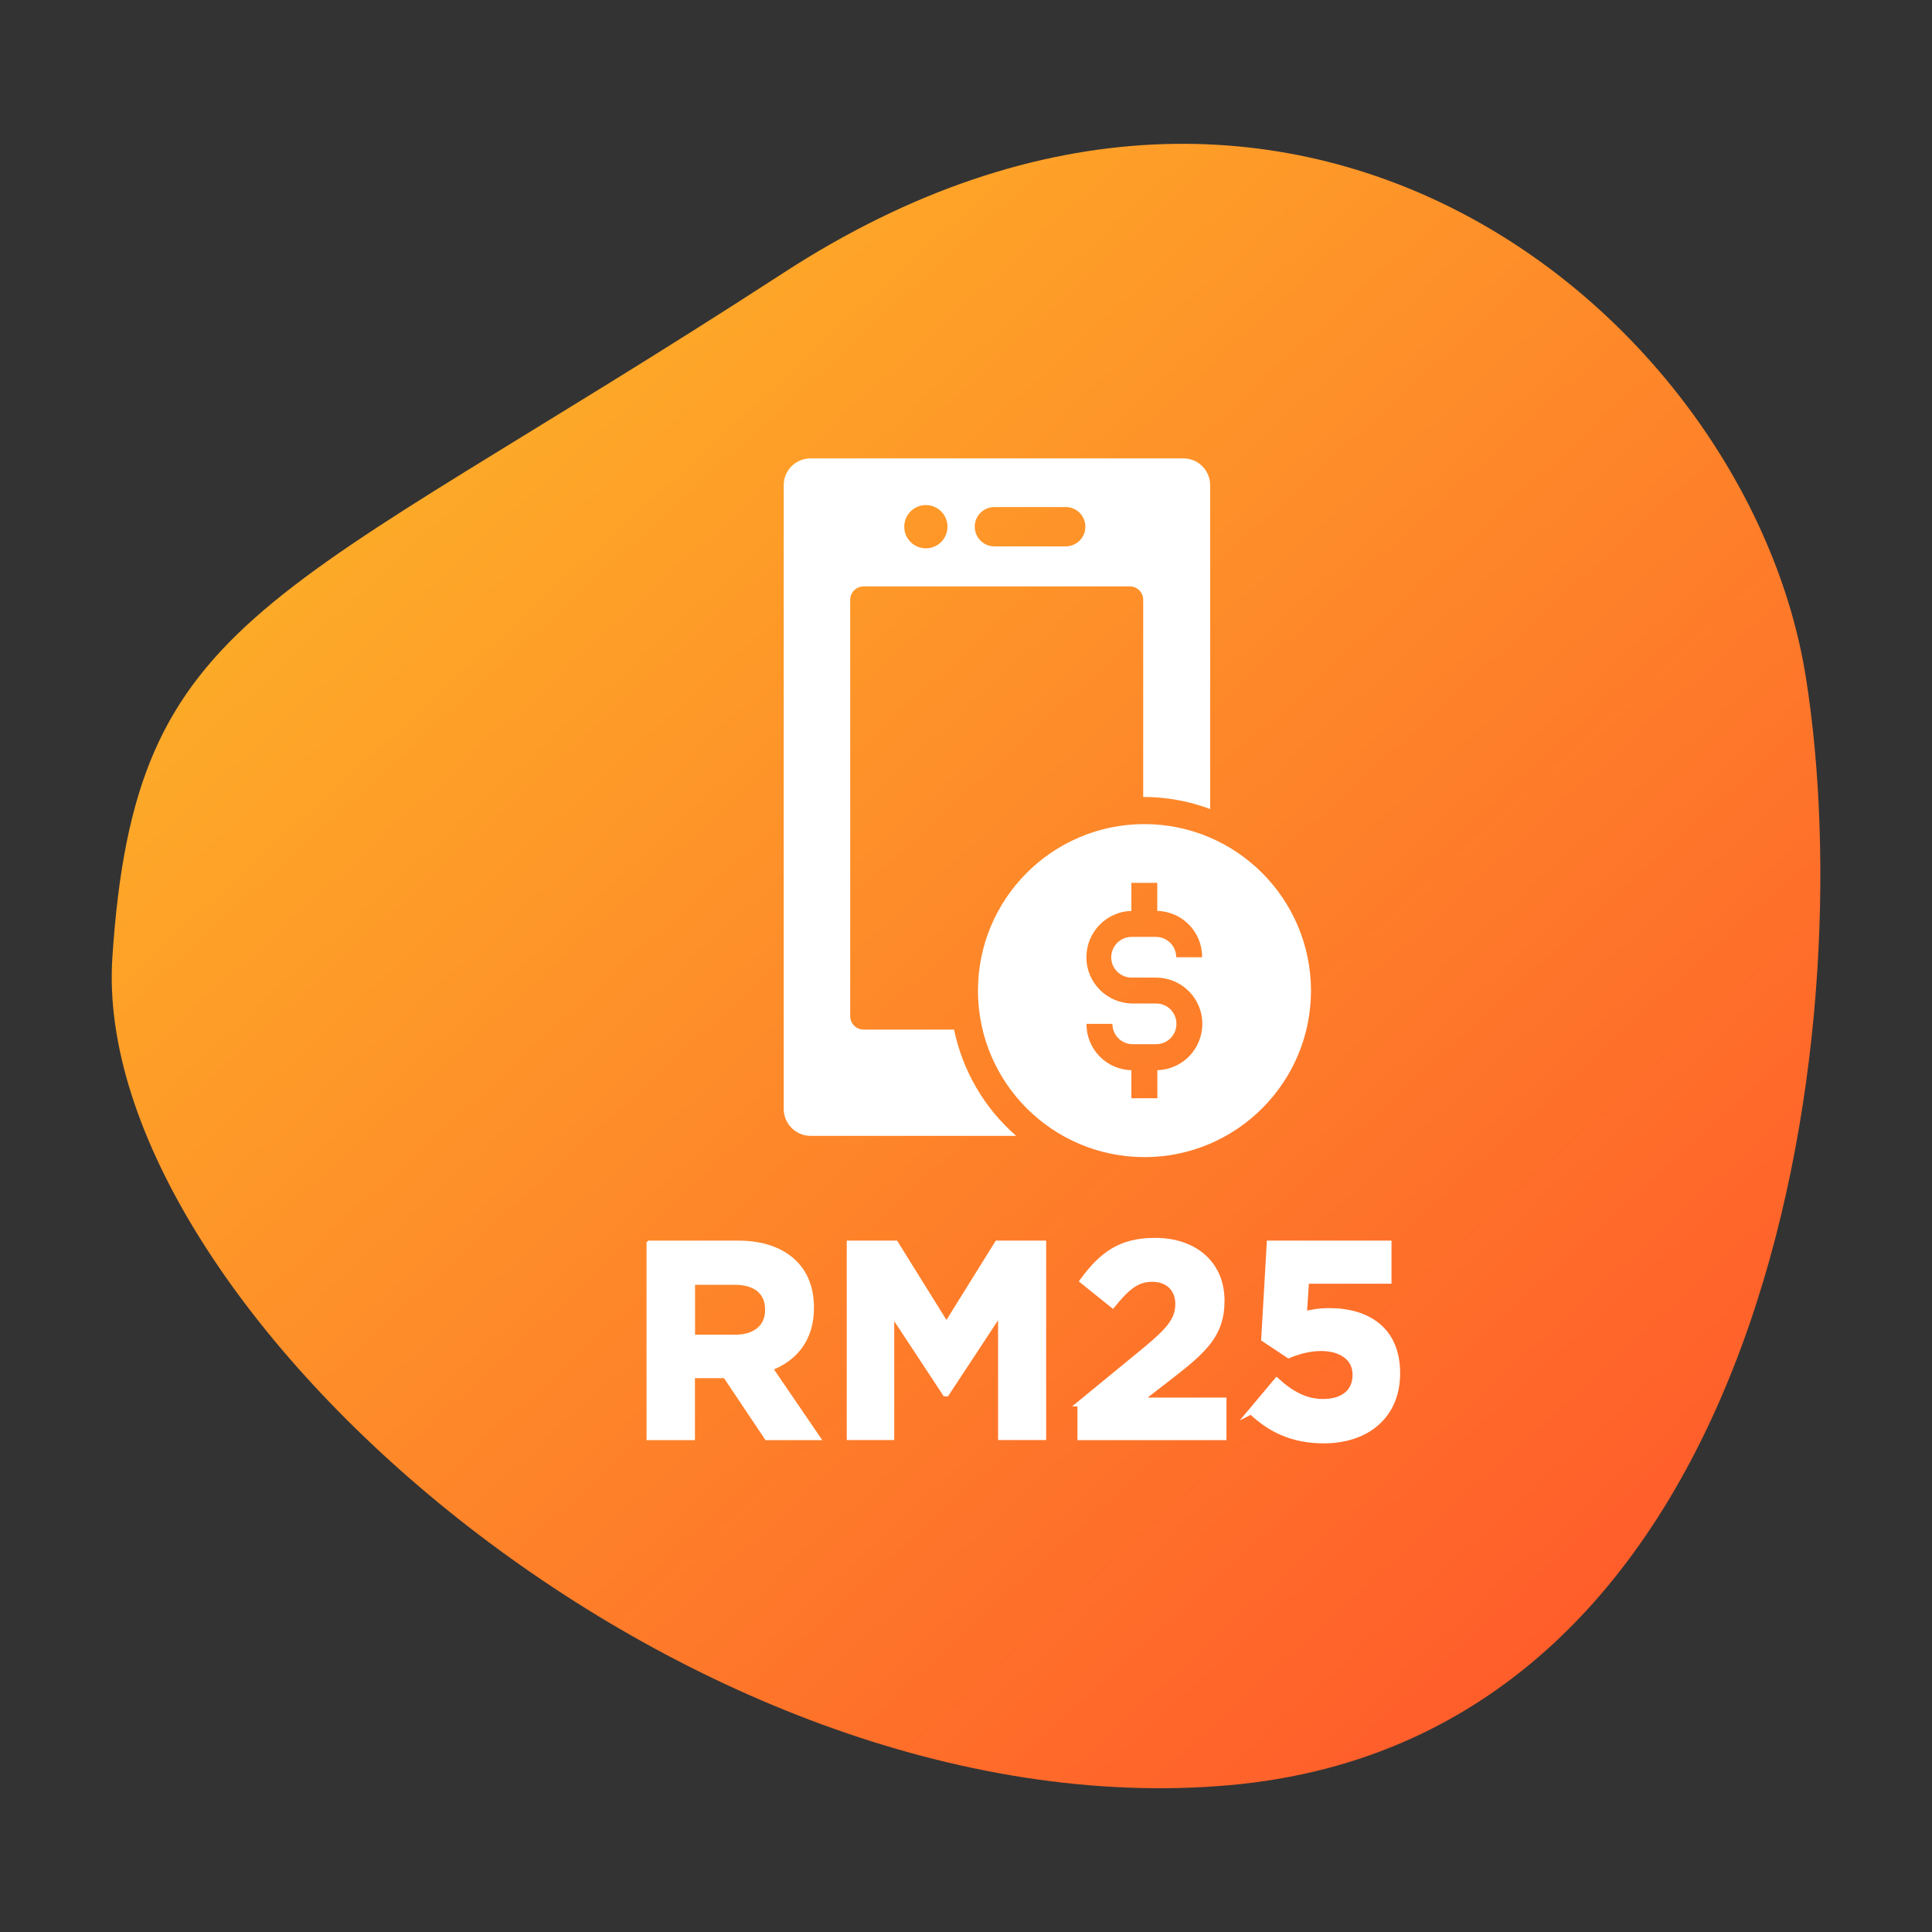 <?xml version="1.0" encoding="UTF-8"?>
<svg id="e8aa1d8e-3c35-4064-b203-122e333fd4fa" xmlns="http://www.w3.org/2000/svg" xmlns:xlink="http://www.w3.org/1999/xlink" viewBox="0 0 168 168">
  <rect x="0" y="0" width="168" height="168" fill="#333333" stroke="none"/>
  <defs>
    <style>
      .cls-1 {
        fill: url(#linear-gradient);
      }

      .cls-2, .cls-3 {
        fill: #fff;
      }

      .cls-3 {
        stroke: #fff;
        stroke-miterlimit: 10;
        stroke-width: .5px;
      }
    </style>
    <linearGradient id="linear-gradient" x1="-1544.1" y1="131.01" x2="-1543.01" y2="130.14" gradientTransform="translate(-38547.43 -217709.67) rotate(-95) scale(142.74 149.36)" gradientUnits="userSpaceOnUse">
      <stop offset="0" stop-color="#ff532b"/>
      <stop offset="1" stop-color="#fdc027"/>
    </linearGradient>
  </defs>
  <path class="cls-1" d="M9.77,83.27c1.99-30.19,13.62-30.5,58.4-59.57s83.89,4.15,88.85,35.12-3.14,92.31-50.19,96.42S7.79,113.46,9.77,83.27Z"/>
  <g>
    <g>
      <path class="cls-2" d="M82.94,89.53h-7.84c-.64,0-1.17-.52-1.17-1.17h0V52.16c0-.64,.52-1.17,1.17-1.17h23.14c.64,0,1.17,.52,1.17,1.17h0v17.14c1.99,0,3.96,.35,5.82,1.05v-28.16c0-1.29-1.04-2.33-2.33-2.33,0,0,0,0,0,0h-32.41c-1.29,0-2.34,1.03-2.34,2.32,0,0,0,0,0,0v54.21c-.02,1.29,1.01,2.36,2.3,2.38,.01,0,.02,0,.04,0h17.87c-2.76-2.41-4.66-5.66-5.4-9.25Zm3.53-45.44h6.2c.95,0,1.71,.77,1.71,1.71,0,.95-.77,1.71-1.71,1.71h-6.2c-.95,0-1.71-.77-1.71-1.71,0-.95,.77-1.71,1.71-1.71h0Zm-5.96-.17c1.04,0,1.88,.84,1.88,1.88s-.84,1.88-1.88,1.88-1.88-.84-1.88-1.88h0c0-1.04,.84-1.88,1.88-1.88t0,0Z"/>
      <path class="cls-2" d="M99.49,71.66c-8,.02-14.46,6.51-14.45,14.51,.02,8,6.51,14.46,14.51,14.45,7.97-.02,14.43-6.48,14.45-14.45,0-8.01-6.49-14.51-14.5-14.51h0Zm-1.04,13.35h2.07c2.22,0,4.03,1.79,4.03,4.02,0,2.18-1.73,3.97-3.91,4.03v2.44h-2.26v-2.44c-2.18-.05-3.92-1.84-3.9-4.03h2.25c0,.98,.79,1.77,1.77,1.77h2.07c.98-.02,1.75-.83,1.73-1.81-.02-.95-.78-1.71-1.73-1.73h-2.07c-2.22,0-4.03-1.79-4.03-4.02,0-2.18,1.73-3.97,3.91-4.03v-2.44h2.25v2.44c2.18,.05,3.92,1.84,3.9,4.03h-2.25c0-.98-.79-1.77-1.77-1.77h-2.07c-.98-.02-1.78,.75-1.81,1.73s.75,1.78,1.73,1.81c.03,0,.05,0,.08,0h0Z"/>
    </g>
    <g>
      <path class="cls-3" d="M56.48,108.13h7.7c2.14,0,3.8,.6,4.91,1.71,.94,.94,1.44,2.26,1.44,3.85v.05c0,2.72-1.47,4.43-3.61,5.22l4.11,6.02h-4.33l-3.61-5.39h-2.91v5.39h-3.71v-16.84Zm7.46,8.18c1.8,0,2.84-.96,2.84-2.38v-.05c0-1.59-1.11-2.41-2.91-2.41h-3.68v4.84h3.75Z"/>
      <path class="cls-3" d="M73.88,108.13h3.99l4.43,7.12,4.43-7.12h3.99v16.84h-3.68v-11l-4.74,7.2h-.1l-4.69-7.12v10.92h-3.63v-16.84Z"/>
      <path class="cls-3" d="M93.93,122.04l5.61-4.6c2.09-1.73,2.91-2.65,2.91-4.04s-.94-2.19-2.26-2.19-2.19,.72-3.44,2.26l-2.6-2.09c1.66-2.26,3.27-3.49,6.28-3.49,3.49,0,5.8,2.05,5.8,5.2v.05c0,2.82-1.44,4.21-4.43,6.52l-2.74,2.12h7.34v3.2h-12.46v-2.94Z"/>
      <path class="cls-3" d="M108.78,122.74l2.24-2.67c1.28,1.16,2.53,1.83,4.02,1.83,1.73,0,2.82-.84,2.82-2.33v-.05c0-1.44-1.23-2.29-2.98-2.29-1.06,0-2.02,.29-2.82,.62l-2.14-1.42,.48-8.3h10.35v3.25h-7.17l-.19,2.91c.67-.17,1.28-.29,2.21-.29,3.27,0,5.9,1.59,5.9,5.39v.05c0,3.56-2.53,5.82-6.4,5.82-2.69,0-4.67-.96-6.3-2.53Z"/>
    </g>
  </g>
</svg>